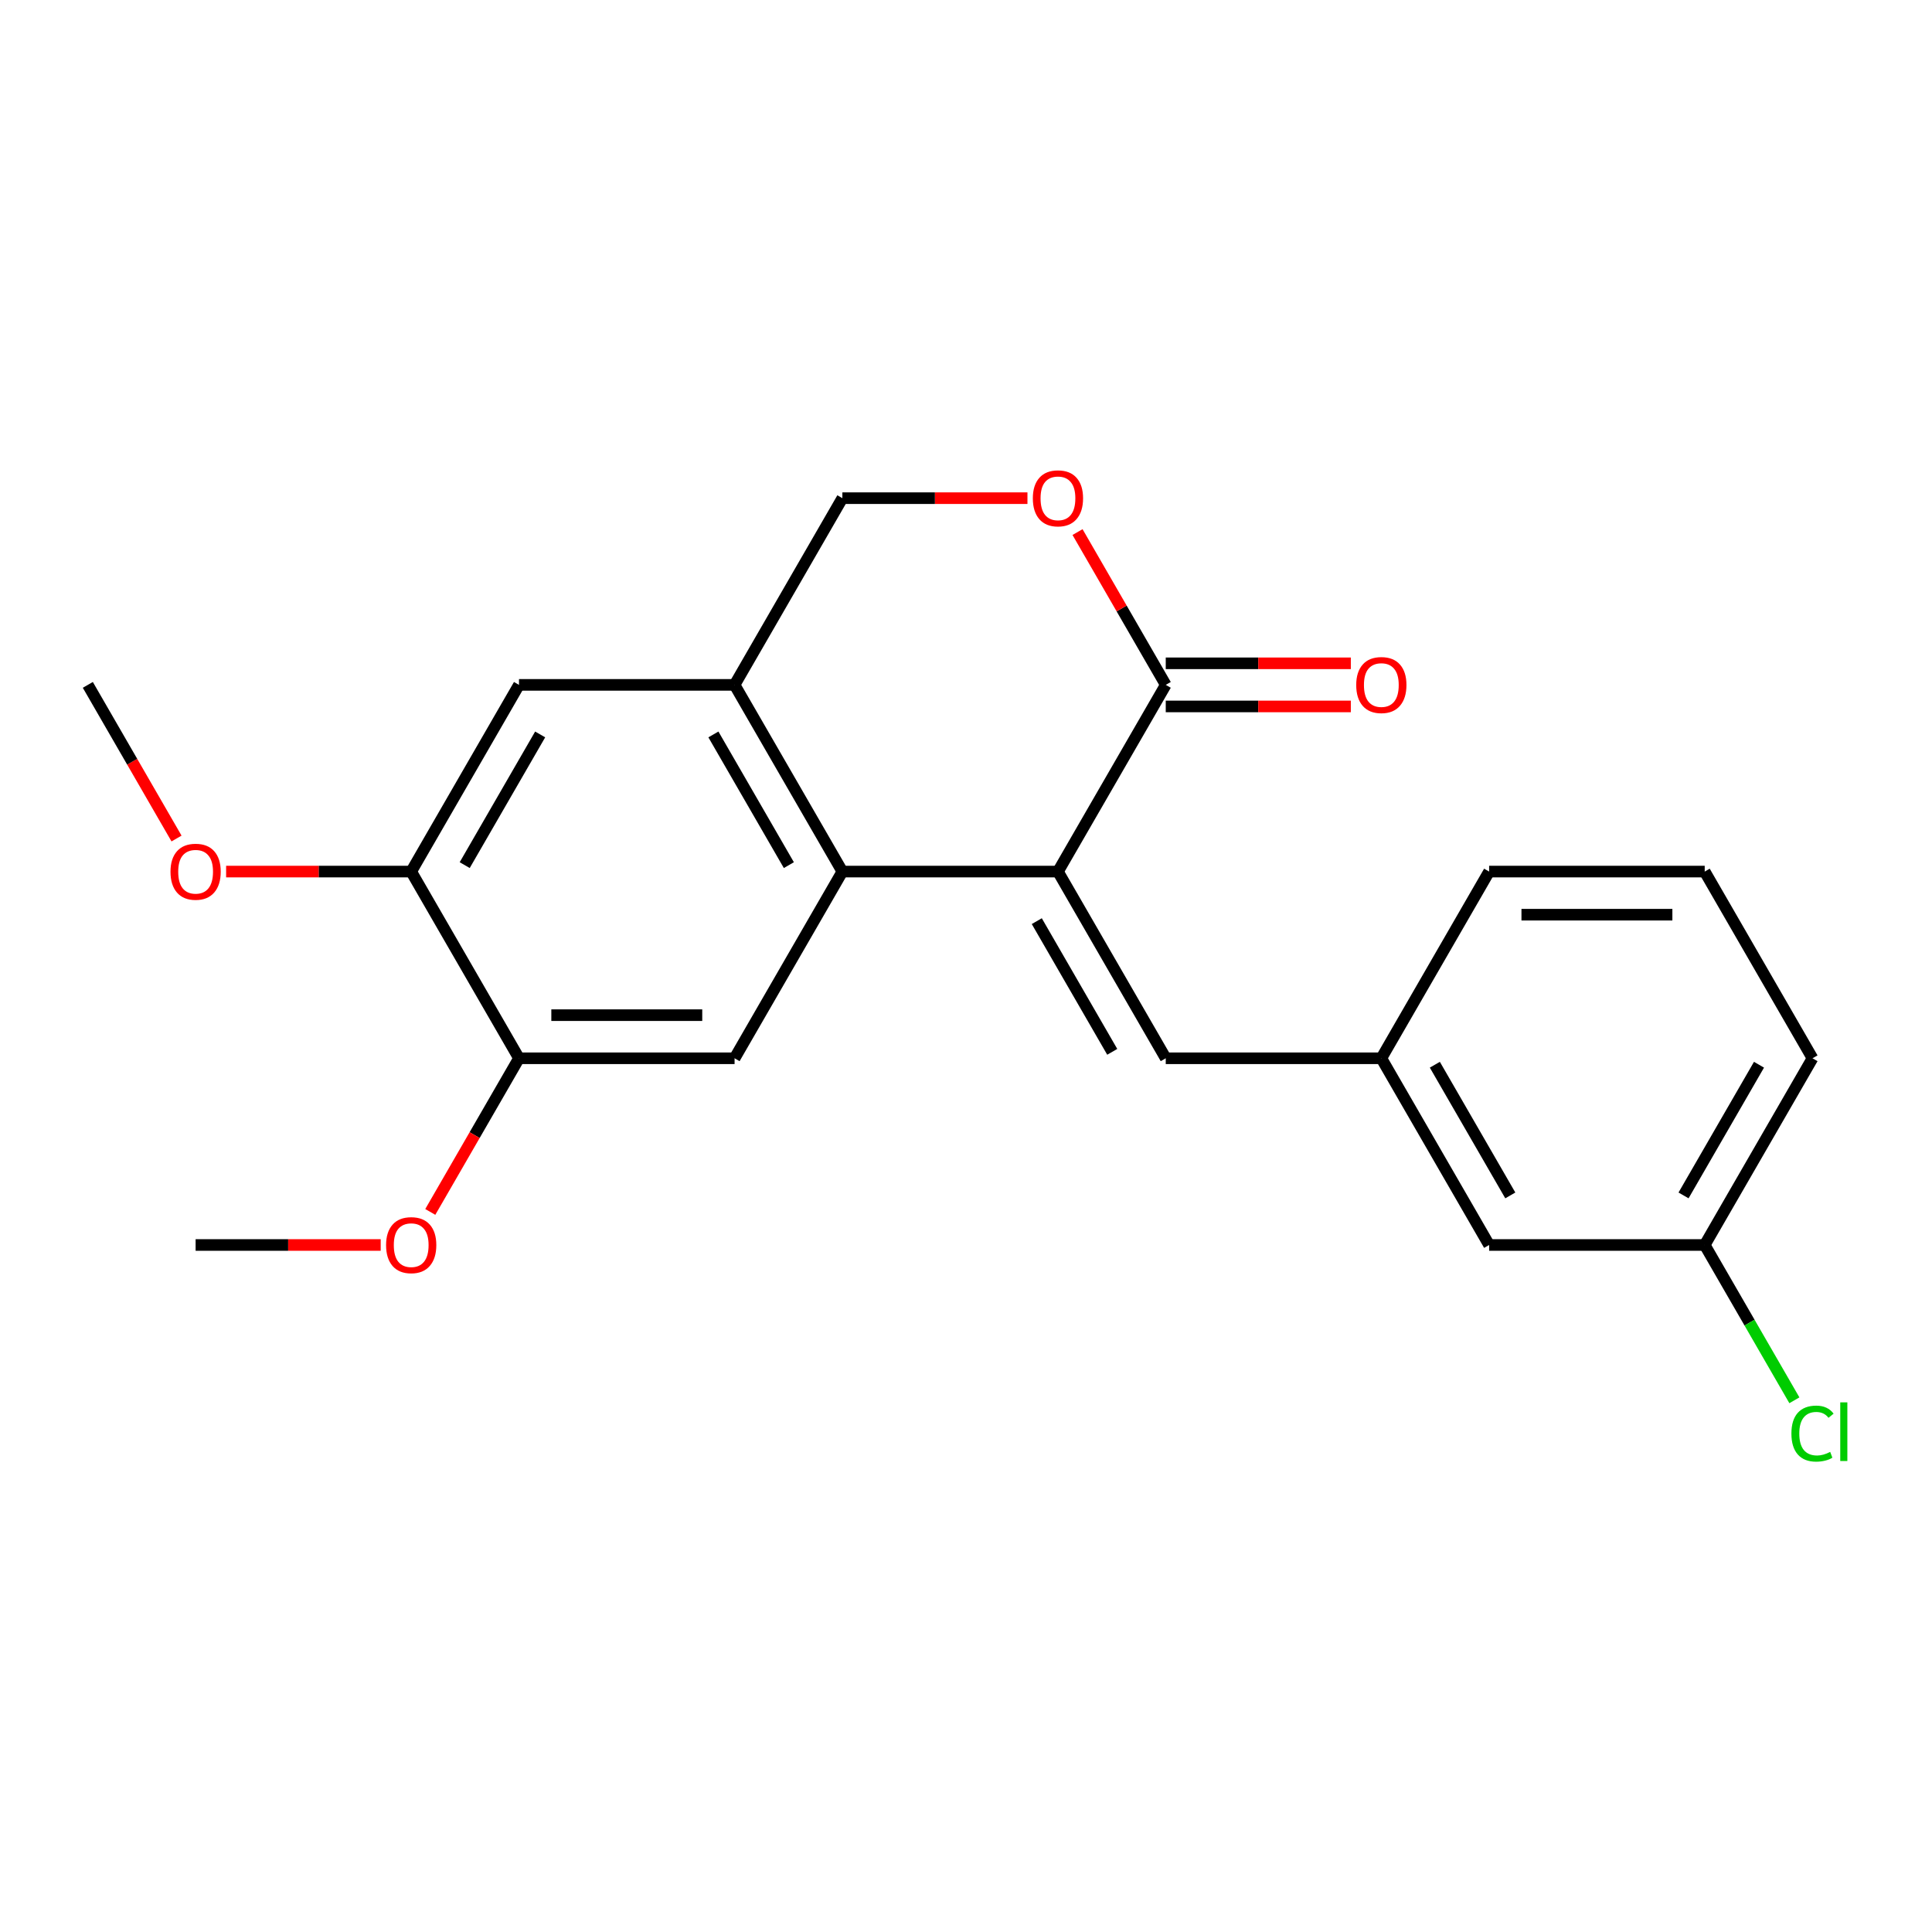 <?xml version='1.0' encoding='iso-8859-1'?>
<svg version='1.1' baseProfile='full'
              xmlns='http://www.w3.org/2000/svg'
                      xmlns:rdkit='http://www.rdkit.org/xml'
                      xmlns:xlink='http://www.w3.org/1999/xlink'
                  xml:space='preserve'
width='1000px' height='1000px' viewBox='0 0 1000 1000'>
<!-- END OF HEADER -->
<rect style='opacity:1.0;fill:#FFFFFF;stroke:none' width='1000' height='1000' x='0' y='0'> </rect>
<path class='bond-0' d='M 547.596,451.127 L 436.009,451.127' style='fill:none;fill-rule:evenodd;stroke:#000000;stroke-width:6px;stroke-linecap:butt;stroke-linejoin:miter;stroke-opacity:1' />
<path class='bond-1' d='M 547.596,451.127 L 603.39,354.49' style='fill:none;fill-rule:evenodd;stroke:#000000;stroke-width:6px;stroke-linecap:butt;stroke-linejoin:miter;stroke-opacity:1' />
<path class='bond-2' d='M 547.596,451.127 L 603.39,547.764' style='fill:none;fill-rule:evenodd;stroke:#000000;stroke-width:6px;stroke-linecap:butt;stroke-linejoin:miter;stroke-opacity:1' />
<path class='bond-2' d='M 536.638,476.781 L 575.693,544.427' style='fill:none;fill-rule:evenodd;stroke:#000000;stroke-width:6px;stroke-linecap:butt;stroke-linejoin:miter;stroke-opacity:1' />
<path class='bond-3' d='M 436.009,451.127 L 380.216,354.49' style='fill:none;fill-rule:evenodd;stroke:#000000;stroke-width:6px;stroke-linecap:butt;stroke-linejoin:miter;stroke-opacity:1' />
<path class='bond-3' d='M 408.313,447.79 L 369.257,380.144' style='fill:none;fill-rule:evenodd;stroke:#000000;stroke-width:6px;stroke-linecap:butt;stroke-linejoin:miter;stroke-opacity:1' />
<path class='bond-4' d='M 436.009,451.127 L 380.216,547.764' style='fill:none;fill-rule:evenodd;stroke:#000000;stroke-width:6px;stroke-linecap:butt;stroke-linejoin:miter;stroke-opacity:1' />
<path class='bond-5' d='M 603.39,354.49 L 580.559,314.946' style='fill:none;fill-rule:evenodd;stroke:#000000;stroke-width:6px;stroke-linecap:butt;stroke-linejoin:miter;stroke-opacity:1' />
<path class='bond-5' d='M 580.559,314.946 L 557.728,275.402' style='fill:none;fill-rule:evenodd;stroke:#FF0000;stroke-width:6px;stroke-linecap:butt;stroke-linejoin:miter;stroke-opacity:1' />
<path class='bond-6' d='M 603.39,365.649 L 651.288,365.649' style='fill:none;fill-rule:evenodd;stroke:#000000;stroke-width:6px;stroke-linecap:butt;stroke-linejoin:miter;stroke-opacity:1' />
<path class='bond-6' d='M 651.288,365.649 L 699.187,365.649' style='fill:none;fill-rule:evenodd;stroke:#FF0000;stroke-width:6px;stroke-linecap:butt;stroke-linejoin:miter;stroke-opacity:1' />
<path class='bond-6' d='M 603.39,343.331 L 651.288,343.331' style='fill:none;fill-rule:evenodd;stroke:#000000;stroke-width:6px;stroke-linecap:butt;stroke-linejoin:miter;stroke-opacity:1' />
<path class='bond-6' d='M 651.288,343.331 L 699.187,343.331' style='fill:none;fill-rule:evenodd;stroke:#FF0000;stroke-width:6px;stroke-linecap:butt;stroke-linejoin:miter;stroke-opacity:1' />
<path class='bond-7' d='M 380.216,354.49 L 268.629,354.49' style='fill:none;fill-rule:evenodd;stroke:#000000;stroke-width:6px;stroke-linecap:butt;stroke-linejoin:miter;stroke-opacity:1' />
<path class='bond-8' d='M 380.216,354.49 L 436.009,257.853' style='fill:none;fill-rule:evenodd;stroke:#000000;stroke-width:6px;stroke-linecap:butt;stroke-linejoin:miter;stroke-opacity:1' />
<path class='bond-9' d='M 603.39,547.764 L 714.977,547.764' style='fill:none;fill-rule:evenodd;stroke:#000000;stroke-width:6px;stroke-linecap:butt;stroke-linejoin:miter;stroke-opacity:1' />
<path class='bond-10' d='M 380.216,547.764 L 268.629,547.764' style='fill:none;fill-rule:evenodd;stroke:#000000;stroke-width:6px;stroke-linecap:butt;stroke-linejoin:miter;stroke-opacity:1' />
<path class='bond-10' d='M 363.478,525.447 L 285.367,525.447' style='fill:none;fill-rule:evenodd;stroke:#000000;stroke-width:6px;stroke-linecap:butt;stroke-linejoin:miter;stroke-opacity:1' />
<path class='bond-11' d='M 531.806,257.853 L 483.908,257.853' style='fill:none;fill-rule:evenodd;stroke:#FF0000;stroke-width:6px;stroke-linecap:butt;stroke-linejoin:miter;stroke-opacity:1' />
<path class='bond-11' d='M 483.908,257.853 L 436.009,257.853' style='fill:none;fill-rule:evenodd;stroke:#000000;stroke-width:6px;stroke-linecap:butt;stroke-linejoin:miter;stroke-opacity:1' />
<path class='bond-12' d='M 268.629,547.764 L 212.835,451.127' style='fill:none;fill-rule:evenodd;stroke:#000000;stroke-width:6px;stroke-linecap:butt;stroke-linejoin:miter;stroke-opacity:1' />
<path class='bond-13' d='M 268.629,547.764 L 245.671,587.528' style='fill:none;fill-rule:evenodd;stroke:#000000;stroke-width:6px;stroke-linecap:butt;stroke-linejoin:miter;stroke-opacity:1' />
<path class='bond-13' d='M 245.671,587.528 L 222.713,627.292' style='fill:none;fill-rule:evenodd;stroke:#FF0000;stroke-width:6px;stroke-linecap:butt;stroke-linejoin:miter;stroke-opacity:1' />
<path class='bond-14' d='M 268.629,354.49 L 212.835,451.127' style='fill:none;fill-rule:evenodd;stroke:#000000;stroke-width:6px;stroke-linecap:butt;stroke-linejoin:miter;stroke-opacity:1' />
<path class='bond-14' d='M 279.587,380.144 L 240.532,447.79' style='fill:none;fill-rule:evenodd;stroke:#000000;stroke-width:6px;stroke-linecap:butt;stroke-linejoin:miter;stroke-opacity:1' />
<path class='bond-15' d='M 212.835,451.127 L 164.936,451.127' style='fill:none;fill-rule:evenodd;stroke:#000000;stroke-width:6px;stroke-linecap:butt;stroke-linejoin:miter;stroke-opacity:1' />
<path class='bond-15' d='M 164.936,451.127 L 117.038,451.127' style='fill:none;fill-rule:evenodd;stroke:#FF0000;stroke-width:6px;stroke-linecap:butt;stroke-linejoin:miter;stroke-opacity:1' />
<path class='bond-16' d='M 714.977,547.764 L 770.77,644.401' style='fill:none;fill-rule:evenodd;stroke:#000000;stroke-width:6px;stroke-linecap:butt;stroke-linejoin:miter;stroke-opacity:1' />
<path class='bond-16' d='M 742.673,551.101 L 781.729,618.747' style='fill:none;fill-rule:evenodd;stroke:#000000;stroke-width:6px;stroke-linecap:butt;stroke-linejoin:miter;stroke-opacity:1' />
<path class='bond-17' d='M 714.977,547.764 L 770.77,451.127' style='fill:none;fill-rule:evenodd;stroke:#000000;stroke-width:6px;stroke-linecap:butt;stroke-linejoin:miter;stroke-opacity:1' />
<path class='bond-18' d='M 770.77,644.401 L 882.357,644.401' style='fill:none;fill-rule:evenodd;stroke:#000000;stroke-width:6px;stroke-linecap:butt;stroke-linejoin:miter;stroke-opacity:1' />
<path class='bond-19' d='M 882.357,644.401 L 905.563,684.595' style='fill:none;fill-rule:evenodd;stroke:#000000;stroke-width:6px;stroke-linecap:butt;stroke-linejoin:miter;stroke-opacity:1' />
<path class='bond-19' d='M 905.563,684.595 L 928.769,724.789' style='fill:none;fill-rule:evenodd;stroke:#00CC00;stroke-width:6px;stroke-linecap:butt;stroke-linejoin:miter;stroke-opacity:1' />
<path class='bond-20' d='M 882.357,644.401 L 938.151,547.764' style='fill:none;fill-rule:evenodd;stroke:#000000;stroke-width:6px;stroke-linecap:butt;stroke-linejoin:miter;stroke-opacity:1' />
<path class='bond-20' d='M 871.399,618.747 L 910.454,551.101' style='fill:none;fill-rule:evenodd;stroke:#000000;stroke-width:6px;stroke-linecap:butt;stroke-linejoin:miter;stroke-opacity:1' />
<path class='bond-21' d='M 197.045,644.401 L 149.147,644.401' style='fill:none;fill-rule:evenodd;stroke:#FF0000;stroke-width:6px;stroke-linecap:butt;stroke-linejoin:miter;stroke-opacity:1' />
<path class='bond-21' d='M 149.147,644.401 L 101.248,644.401' style='fill:none;fill-rule:evenodd;stroke:#000000;stroke-width:6px;stroke-linecap:butt;stroke-linejoin:miter;stroke-opacity:1' />
<path class='bond-22' d='M 91.37,434.017 L 68.412,394.254' style='fill:none;fill-rule:evenodd;stroke:#FF0000;stroke-width:6px;stroke-linecap:butt;stroke-linejoin:miter;stroke-opacity:1' />
<path class='bond-22' d='M 68.412,394.254 L 45.455,354.49' style='fill:none;fill-rule:evenodd;stroke:#000000;stroke-width:6px;stroke-linecap:butt;stroke-linejoin:miter;stroke-opacity:1' />
<path class='bond-23' d='M 882.357,451.127 L 770.77,451.127' style='fill:none;fill-rule:evenodd;stroke:#000000;stroke-width:6px;stroke-linecap:butt;stroke-linejoin:miter;stroke-opacity:1' />
<path class='bond-23' d='M 865.619,473.444 L 787.508,473.444' style='fill:none;fill-rule:evenodd;stroke:#000000;stroke-width:6px;stroke-linecap:butt;stroke-linejoin:miter;stroke-opacity:1' />
<path class='bond-24' d='M 882.357,451.127 L 938.151,547.764' style='fill:none;fill-rule:evenodd;stroke:#000000;stroke-width:6px;stroke-linecap:butt;stroke-linejoin:miter;stroke-opacity:1' />
<path  class='atom-6' d='M 534.596 257.933
Q 534.596 251.133, 537.956 247.333
Q 541.316 243.533, 547.596 243.533
Q 553.876 243.533, 557.236 247.333
Q 560.596 251.133, 560.596 257.933
Q 560.596 264.813, 557.196 268.733
Q 553.796 272.613, 547.596 272.613
Q 541.356 272.613, 537.956 268.733
Q 534.596 264.853, 534.596 257.933
M 547.596 269.413
Q 551.916 269.413, 554.236 266.533
Q 556.596 263.613, 556.596 257.933
Q 556.596 252.373, 554.236 249.573
Q 551.916 246.733, 547.596 246.733
Q 543.276 246.733, 540.916 249.533
Q 538.596 252.333, 538.596 257.933
Q 538.596 263.653, 540.916 266.533
Q 543.276 269.413, 547.596 269.413
' fill='#FF0000'/>
<path  class='atom-11' d='M 701.977 354.57
Q 701.977 347.77, 705.337 343.97
Q 708.697 340.17, 714.977 340.17
Q 721.257 340.17, 724.617 343.97
Q 727.977 347.77, 727.977 354.57
Q 727.977 361.45, 724.577 365.37
Q 721.177 369.25, 714.977 369.25
Q 708.737 369.25, 705.337 365.37
Q 701.977 361.49, 701.977 354.57
M 714.977 366.05
Q 719.297 366.05, 721.617 363.17
Q 723.977 360.25, 723.977 354.57
Q 723.977 349.01, 721.617 346.21
Q 719.297 343.37, 714.977 343.37
Q 710.657 343.37, 708.297 346.17
Q 705.977 348.97, 705.977 354.57
Q 705.977 360.29, 708.297 363.17
Q 710.657 366.05, 714.977 366.05
' fill='#FF0000'/>
<path  class='atom-15' d='M 199.835 644.481
Q 199.835 637.681, 203.195 633.881
Q 206.555 630.081, 212.835 630.081
Q 219.115 630.081, 222.475 633.881
Q 225.835 637.681, 225.835 644.481
Q 225.835 651.361, 222.435 655.281
Q 219.035 659.161, 212.835 659.161
Q 206.595 659.161, 203.195 655.281
Q 199.835 651.401, 199.835 644.481
M 212.835 655.961
Q 217.155 655.961, 219.475 653.081
Q 221.835 650.161, 221.835 644.481
Q 221.835 638.921, 219.475 636.121
Q 217.155 633.281, 212.835 633.281
Q 208.515 633.281, 206.155 636.081
Q 203.835 638.881, 203.835 644.481
Q 203.835 650.201, 206.155 653.081
Q 208.515 655.961, 212.835 655.961
' fill='#FF0000'/>
<path  class='atom-16' d='M 88.248 451.207
Q 88.248 444.407, 91.608 440.607
Q 94.968 436.807, 101.248 436.807
Q 107.528 436.807, 110.888 440.607
Q 114.248 444.407, 114.248 451.207
Q 114.248 458.087, 110.848 462.007
Q 107.448 465.887, 101.248 465.887
Q 95.008 465.887, 91.608 462.007
Q 88.248 458.127, 88.248 451.207
M 101.248 462.687
Q 105.568 462.687, 107.888 459.807
Q 110.248 456.887, 110.248 451.207
Q 110.248 445.647, 107.888 442.847
Q 105.568 440.007, 101.248 440.007
Q 96.928 440.007, 94.568 442.807
Q 92.248 445.607, 92.248 451.207
Q 92.248 456.927, 94.568 459.807
Q 96.928 462.687, 101.248 462.687
' fill='#FF0000'/>
<path  class='atom-17' d='M 927.231 742.019
Q 927.231 734.979, 930.511 731.299
Q 933.831 727.579, 940.111 727.579
Q 945.951 727.579, 949.071 731.699
L 946.431 733.859
Q 944.151 730.859, 940.111 730.859
Q 935.831 730.859, 933.551 733.739
Q 931.311 736.579, 931.311 742.019
Q 931.311 747.619, 933.631 750.499
Q 935.991 753.379, 940.551 753.379
Q 943.671 753.379, 947.311 751.499
L 948.431 754.499
Q 946.951 755.459, 944.711 756.019
Q 942.471 756.579, 939.991 756.579
Q 933.831 756.579, 930.511 752.819
Q 927.231 749.059, 927.231 742.019
' fill='#00CC00'/>
<path  class='atom-17' d='M 952.511 725.859
L 956.191 725.859
L 956.191 756.219
L 952.511 756.219
L 952.511 725.859
' fill='#00CC00'/>
</svg>

